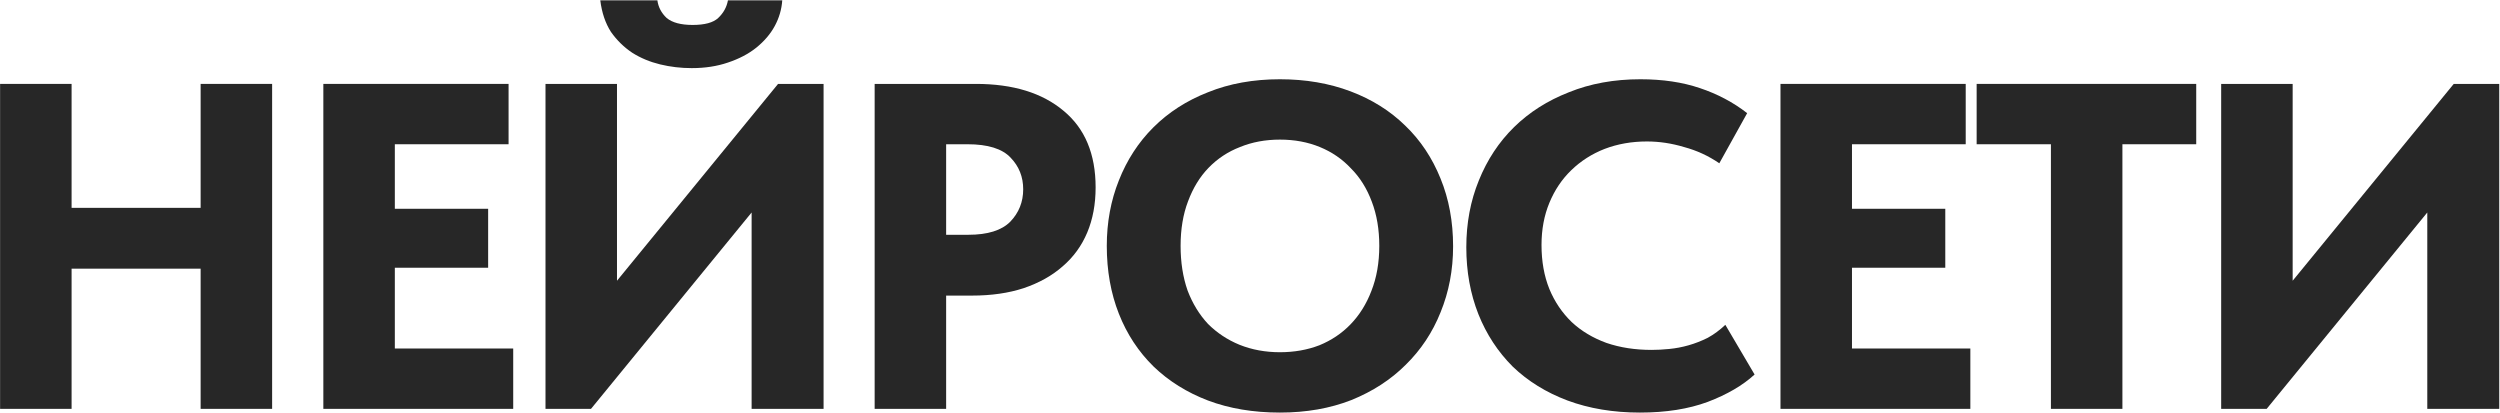 <?xml version="1.0" encoding="UTF-8"?> <svg xmlns="http://www.w3.org/2000/svg" width="587" height="97" viewBox="0 0 587 97" fill="none"><path d="M47.109 63.082H16.808V96H0.021V19.7H16.808V48.803H47.109V19.7H63.895V96H47.109V63.082Z" fill="#272727"></path><path d="M75.921 19.7H119.412V33.87H92.707V49.021H114.616V62.864H92.707V81.83H120.502V96H75.921V19.7Z" fill="#272727"></path><path d="M128.084 19.7H144.87V65.916L182.693 19.7H193.375V96H176.48V49.893L138.766 96H128.084V19.7ZM162.419 15.994C159.875 15.994 157.405 15.703 155.007 15.122C152.609 14.541 150.429 13.632 148.467 12.397C146.505 11.089 144.833 9.454 143.453 7.492C142.145 5.457 141.309 2.987 140.946 0.08H154.353C154.571 1.679 155.297 3.059 156.533 4.222C157.841 5.312 159.875 5.857 162.637 5.857C165.471 5.857 167.469 5.312 168.632 4.222C169.867 3.059 170.63 1.679 170.921 0.08H183.674C183.528 2.187 182.947 4.186 181.93 6.075C180.912 7.964 179.459 9.672 177.57 11.198C175.753 12.651 173.537 13.814 170.921 14.686C168.377 15.558 165.543 15.994 162.419 15.994Z" fill="#272727"></path><path d="M229.129 19.7C237.849 19.7 244.716 21.807 249.73 26.022C254.744 30.164 257.251 36.159 257.251 44.007C257.251 47.931 256.597 51.455 255.289 54.58C253.981 57.705 252.056 60.357 249.512 62.537C247.042 64.717 243.99 66.425 240.356 67.66C236.796 68.823 232.763 69.404 228.257 69.404H222.153V96H205.367V19.7H229.129ZM227.385 55.125C231.891 55.125 235.161 54.108 237.195 52.073C239.23 49.966 240.247 47.422 240.247 44.443C240.247 41.536 239.266 39.066 237.304 37.031C235.342 34.924 231.963 33.87 227.167 33.87H222.153V55.125H227.385Z" fill="#272727"></path><path d="M300.53 82.702C303.873 82.702 306.961 82.157 309.795 81.067C312.629 79.904 315.064 78.269 317.098 76.162C319.206 73.982 320.841 71.366 322.003 68.314C323.239 65.189 323.856 61.665 323.856 57.741C323.856 53.89 323.275 50.438 322.112 47.386C320.95 44.261 319.315 41.645 317.207 39.538C315.173 37.358 312.738 35.687 309.904 34.524C307.07 33.361 303.946 32.78 300.53 32.78C297.115 32.78 293.99 33.361 291.156 34.524C288.322 35.614 285.852 37.249 283.744 39.429C281.71 41.536 280.111 44.152 278.948 47.277C277.786 50.329 277.204 53.817 277.204 57.741C277.204 61.592 277.749 65.08 278.839 68.205C280.002 71.257 281.601 73.873 283.635 76.053C285.743 78.16 288.213 79.795 291.047 80.958C293.954 82.121 297.115 82.702 300.53 82.702ZM300.53 96.872C294.281 96.872 288.649 95.927 283.635 94.038C278.694 92.149 274.443 89.496 270.882 86.081C267.322 82.593 264.597 78.451 262.707 73.655C260.818 68.859 259.873 63.554 259.873 57.741C259.873 52.218 260.818 47.095 262.707 42.372C264.597 37.576 267.285 33.434 270.773 29.946C274.334 26.385 278.621 23.624 283.635 21.662C288.649 19.627 294.281 18.61 300.53 18.61C306.562 18.61 312.084 19.555 317.098 21.444C322.112 23.333 326.4 26.022 329.96 29.51C333.521 32.925 336.282 37.067 338.244 41.936C340.206 46.732 341.187 52.037 341.187 57.85C341.187 63.373 340.206 68.532 338.244 73.328C336.355 78.051 333.63 82.157 330.069 85.645C326.581 89.133 322.33 91.894 317.316 93.929C312.302 95.891 306.707 96.872 300.53 96.872Z" fill="#272727"></path><path d="M385.055 96.872C378.805 96.872 373.137 95.927 368.051 94.038C363.037 92.149 358.749 89.496 355.189 86.081C351.701 82.593 349.012 78.487 347.123 73.764C345.233 68.968 344.289 63.736 344.289 58.068C344.289 52.4 345.27 47.168 347.232 42.372C349.194 37.503 351.955 33.325 355.516 29.837C359.076 26.349 363.364 23.624 368.378 21.662C373.392 19.627 378.987 18.61 385.164 18.61C390.396 18.61 395.046 19.3 399.116 20.681C403.258 22.062 406.964 24.024 410.234 26.567L403.694 38.339C401.15 36.595 398.389 35.323 395.41 34.524C392.503 33.652 389.596 33.216 386.69 33.216C383.129 33.216 379.823 33.797 376.771 34.96C373.791 36.123 371.175 37.794 368.923 39.974C366.743 42.081 365.035 44.625 363.8 47.604C362.564 50.583 361.947 53.89 361.947 57.523C361.947 61.374 362.564 64.826 363.8 67.878C365.035 70.857 366.779 73.437 369.032 75.617C371.284 77.724 374.009 79.359 377.207 80.522C380.404 81.612 383.928 82.157 387.78 82.157C389.088 82.157 390.468 82.084 391.922 81.939C393.448 81.794 394.974 81.503 396.5 81.067C398.026 80.631 399.515 80.05 400.969 79.323C402.422 78.524 403.803 77.506 405.111 76.271L411.978 87.934C409.216 90.477 405.547 92.621 400.969 94.365C396.463 96.036 391.159 96.872 385.055 96.872Z" fill="#272727"></path><path d="M418.058 19.7H461.549V33.87H434.844V49.021H456.753V62.864H434.844V81.83H462.639V96H418.058V19.7Z" fill="#272727"></path><path d="M481.556 33.87H464.116V19.7H515.673V33.87H498.342V96H481.556V33.87Z" fill="#272727"></path><path d="M521.531 19.7H538.317V65.916L576.14 19.7H586.822V96H569.927V49.893L532.213 96H521.531V19.7Z" fill="#272727"></path></svg> 